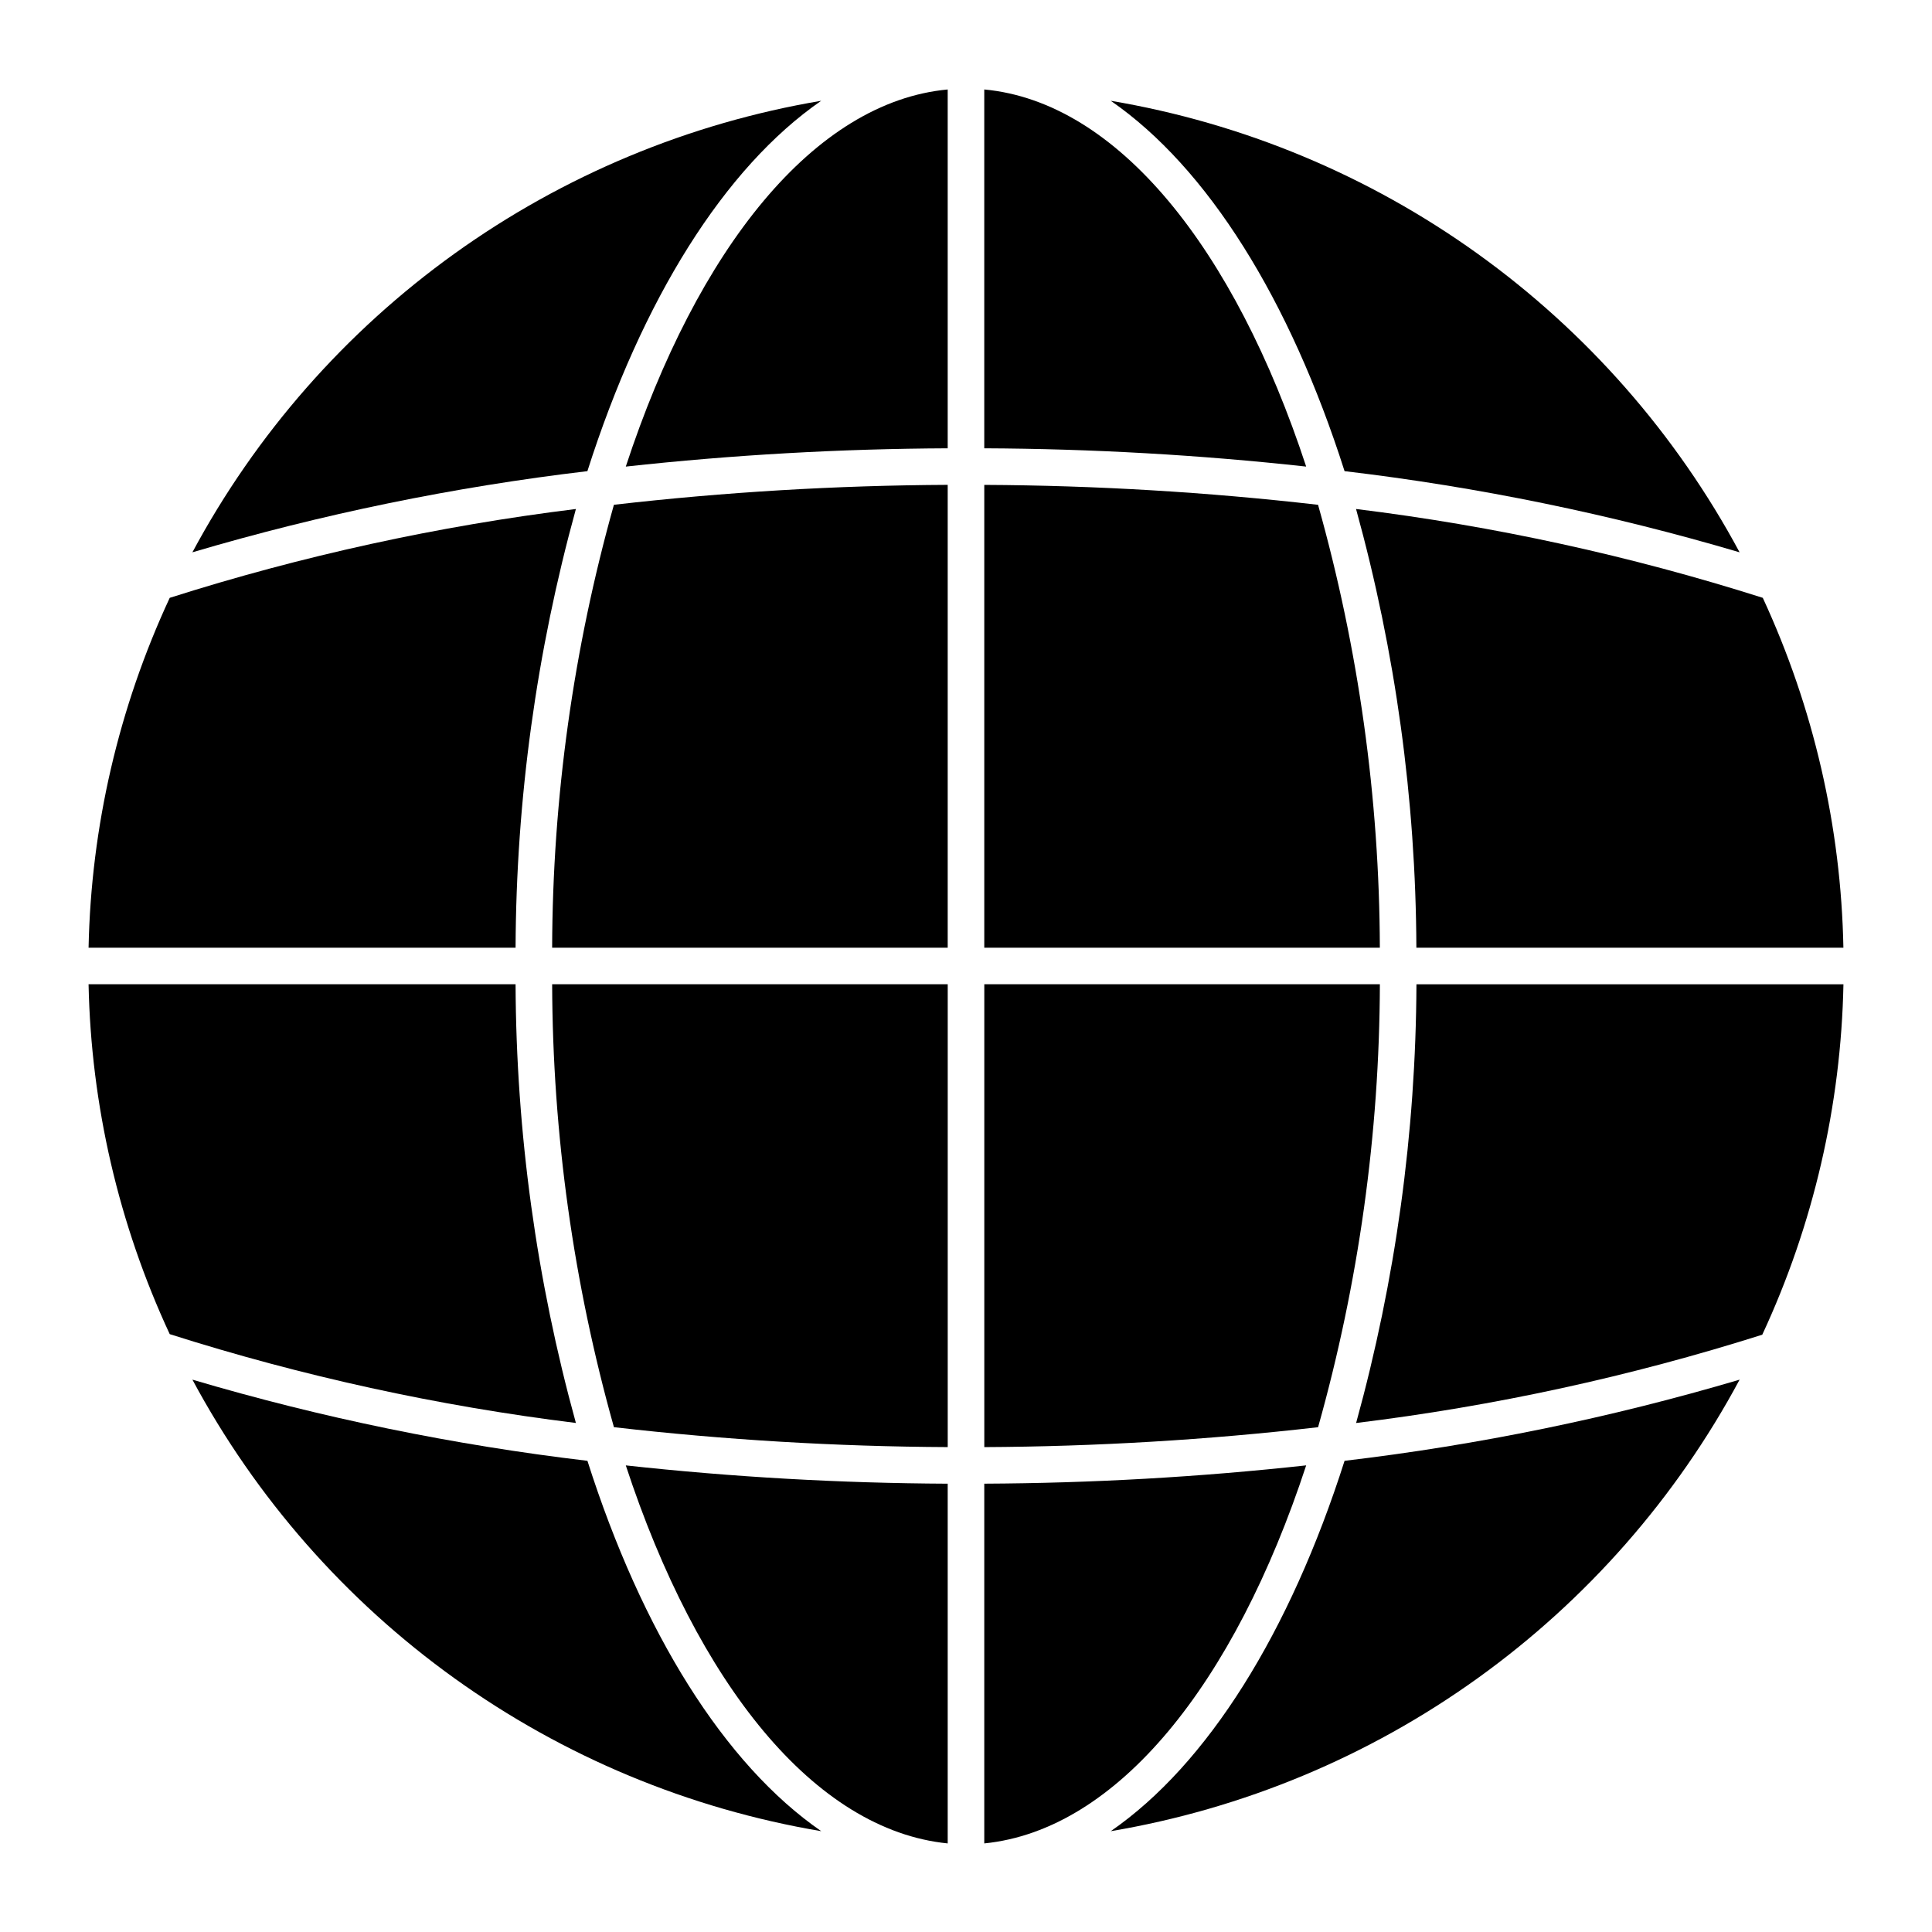 <?xml version="1.0" encoding="UTF-8"?>
<!-- Uploaded to: SVG Repo, www.svgrepo.com, Generator: SVG Repo Mixer Tools -->
<svg fill="#000000" width="800px" height="800px" version="1.1" viewBox="144 144 512 512" xmlns="http://www.w3.org/2000/svg">
 <g>
  <path d="m493.3 277.78c-29.367-3.375-58.898-5.137-88.457-5.281v122.66h104.83c-0.121-39.684-5.629-79.172-16.375-117.38z"/>
  <path d="m309.84 267.65c28.336-3.102 56.809-4.719 85.309-4.844v-95.094c-35.312 3.293-66.316 42.094-85.309 99.938z"/>
  <path d="m404.84 167.71v95.094c28.5 0.125 56.977 1.742 85.309 4.844-18.992-57.844-49.996-96.645-85.309-99.938z"/>
  <path d="m290.32 395.15h104.83v-122.66c-29.559 0.145-59.09 1.906-88.457 5.281-10.742 38.203-16.25 77.691-16.371 117.38z"/>
  <path d="m503.38 521.11c36.527-4.457 72.562-12.289 107.64-23.398 13.543-29.125 20.867-60.75 21.512-92.863h-113.16c-0.16 39.289-5.535 78.387-15.988 116.26z"/>
  <path d="m306.7 522.22c29.367 3.371 58.898 5.133 88.457 5.277v-122.66h-104.83c0.121 39.688 5.629 79.172 16.371 117.38z"/>
  <path d="m500.32 268.86c35.441 4.191 70.465 11.387 104.69 21.508-16.812-31.332-40.57-58.406-69.453-79.145-28.883-20.738-62.129-34.598-97.191-40.512 25.672 17.73 47.473 52.707 61.957 98.148z"/>
  <path d="m296.62 278.89c-36.531 4.508-72.566 12.387-107.64 23.543-13.523 29.082-20.848 60.656-21.508 92.719h113.16c0.16-39.289 5.535-78.387 15.988-116.26z"/>
  <path d="m280.63 404.84h-113.16c0.66 32.062 7.984 63.637 21.508 92.719 35.074 11.156 71.109 19.039 107.64 23.543-10.453-37.875-15.828-76.973-15.988-116.26z"/>
  <path d="m438.37 629.28c35.062-5.914 68.309-19.77 97.191-40.512 28.883-20.738 52.641-47.809 69.453-79.145-34.223 10.125-69.246 17.32-104.69 21.508-14.484 45.441-36.285 80.418-61.957 98.148z"/>
  <path d="m299.67 531.13c-35.441-4.188-70.461-11.383-104.68-21.508 16.809 31.336 40.566 58.406 69.449 79.145 28.887 20.742 62.129 34.598 97.195 40.512-25.676-17.73-47.477-52.707-61.961-98.148z"/>
  <path d="m361.63 170.71c-35.066 5.914-68.309 19.773-97.195 40.512-28.883 20.738-52.641 47.812-69.449 79.145 34.223-10.121 69.242-17.316 104.68-21.508 14.484-45.441 36.285-80.418 61.961-98.148z"/>
  <path d="m395.15 632.53v-95.336c-28.5-0.129-56.973-1.746-85.309-4.848 18.992 57.844 49.996 96.645 85.309 100.18z"/>
  <path d="m490.15 532.34c-28.332 3.102-56.809 4.719-85.309 4.848v95.336c35.312-3.539 66.316-42.34 85.309-100.18z"/>
  <path d="m519.36 395.15h113.16c-0.617-32.051-7.894-63.625-21.363-92.719-35.125-11.164-71.207-19.047-107.79-23.543 10.453 37.875 15.828 76.973 15.988 116.26z"/>
  <path d="m509.68 404.84h-104.83v122.66c29.559-0.145 59.09-1.906 88.457-5.277 10.746-38.207 16.254-77.691 16.375-117.38z"/>
 </g>
</svg>
